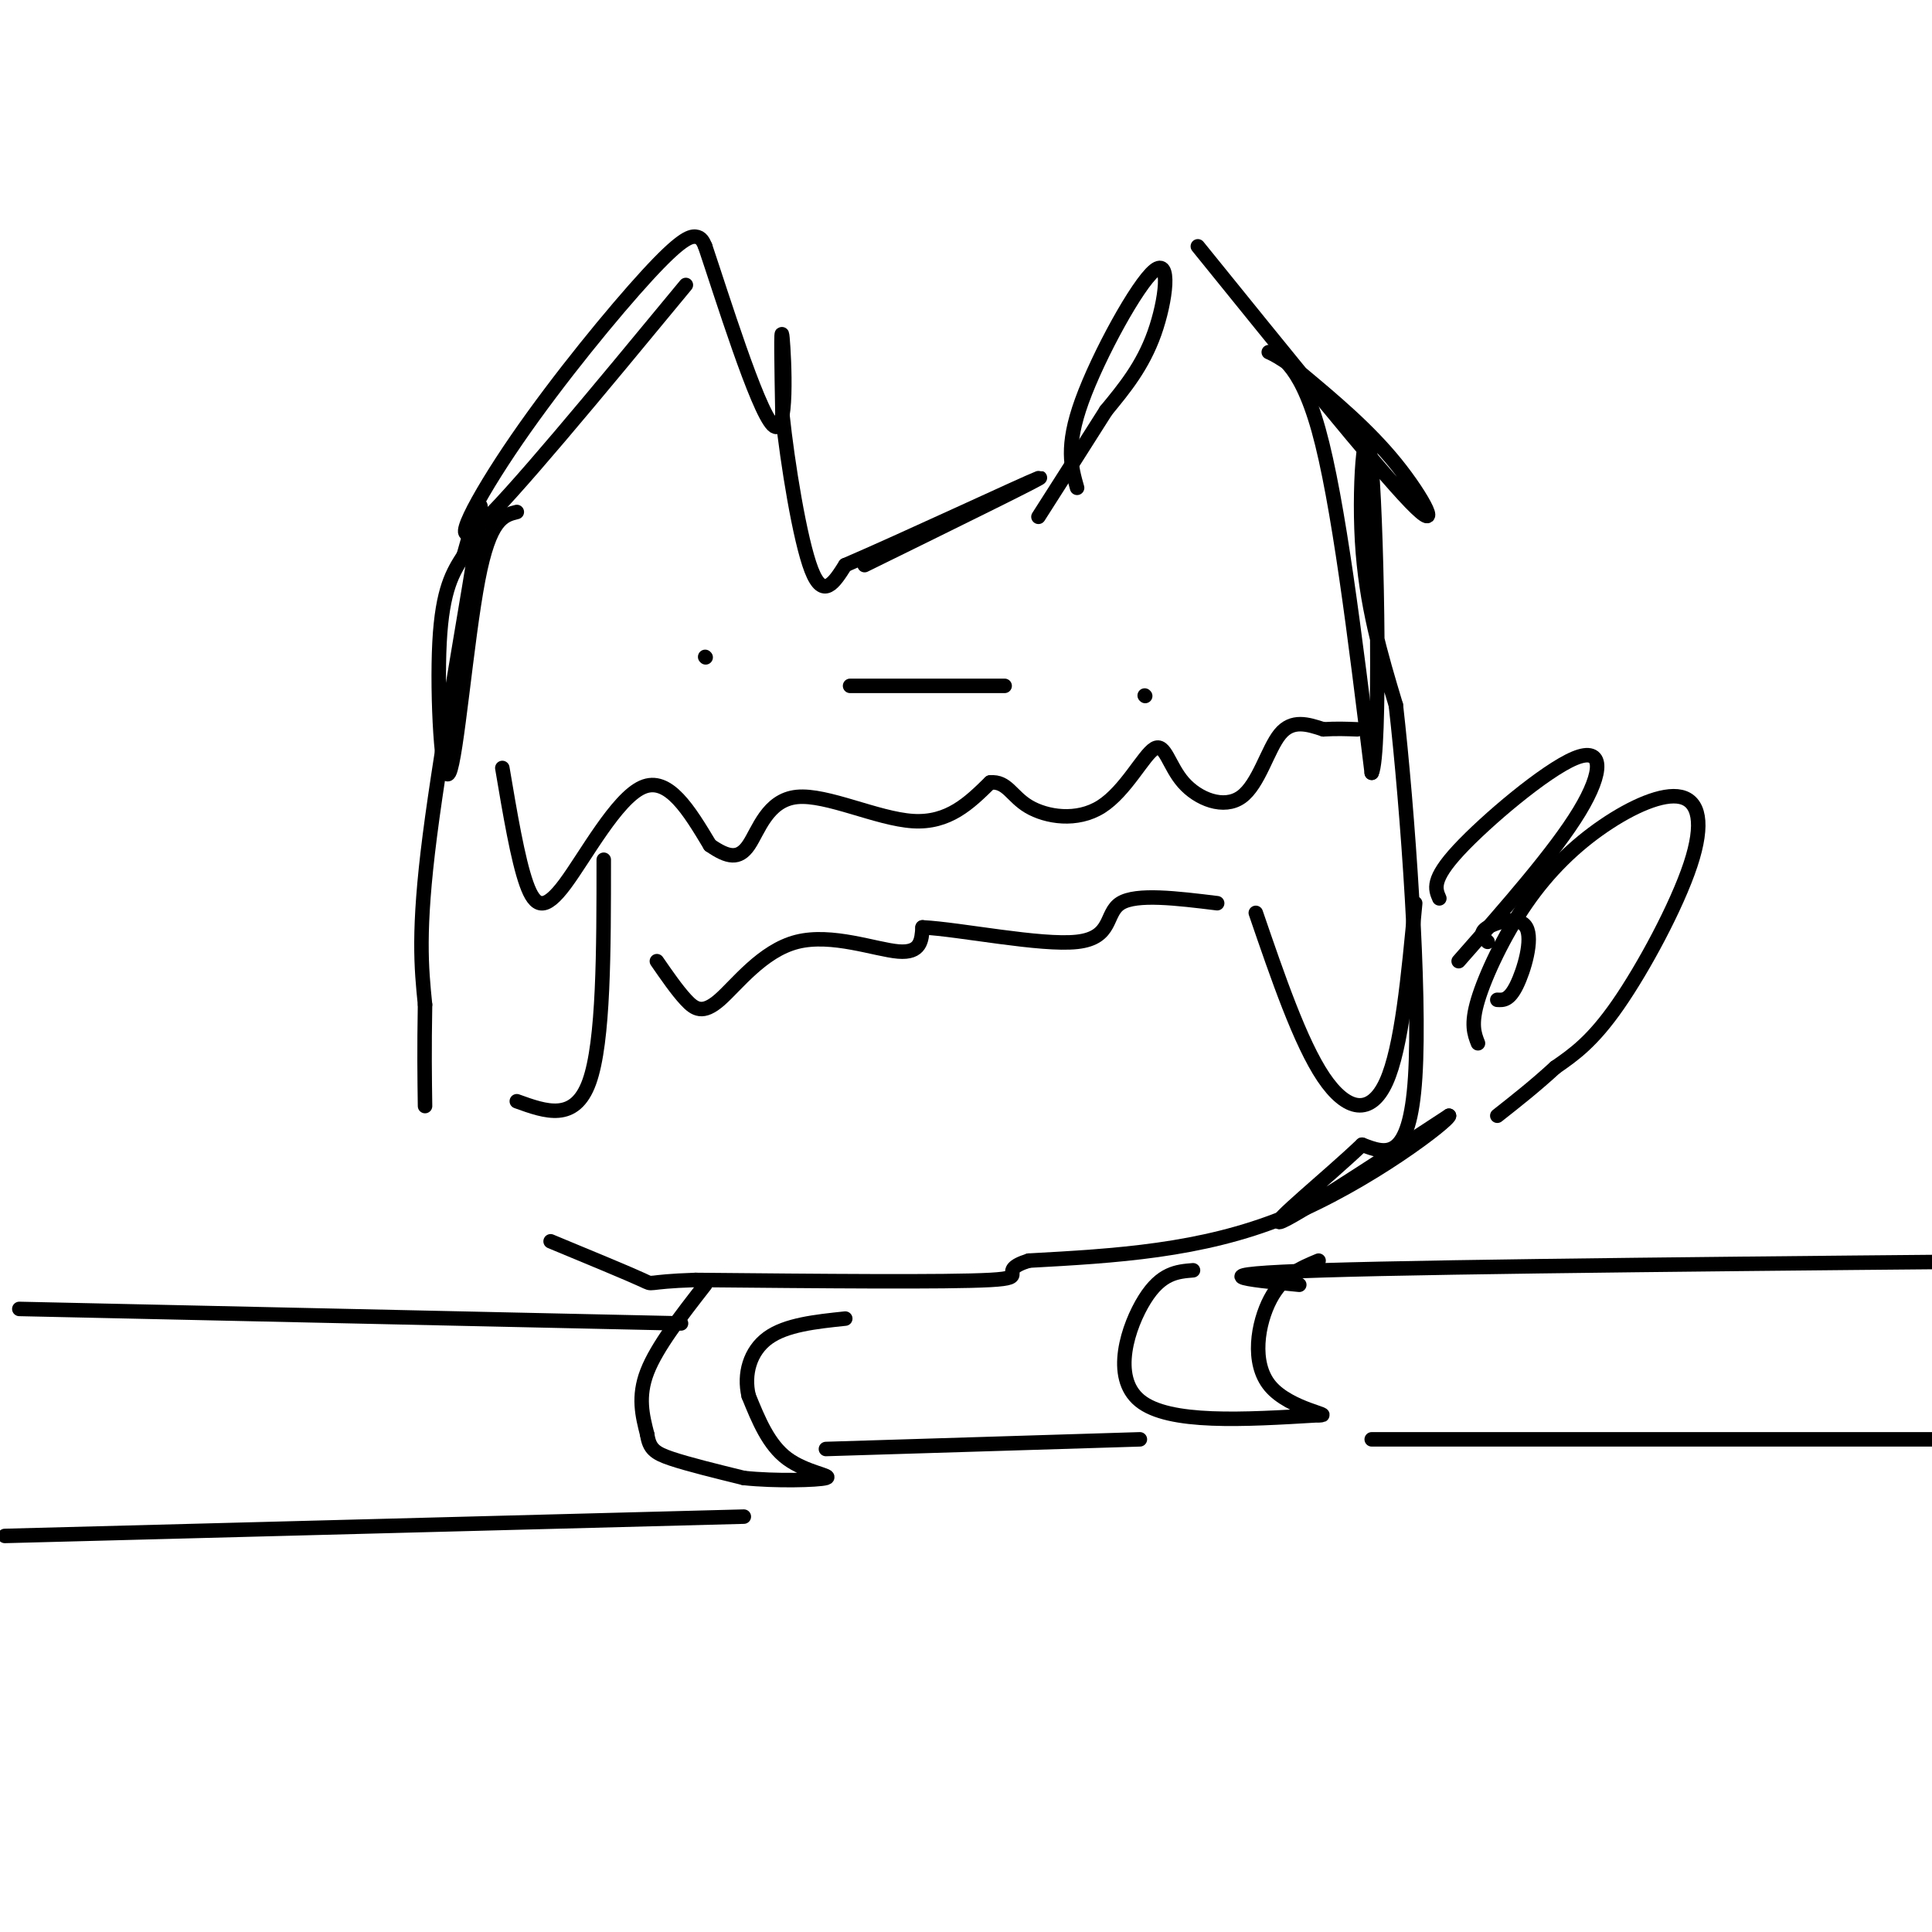 <svg viewBox='0 0 400 400' version='1.1' xmlns='http://www.w3.org/2000/svg' xmlns:xlink='http://www.w3.org/1999/xlink'><g fill='none' stroke='rgb(0,0,0)' stroke-width='3' stroke-linecap='round' stroke-linejoin='round'><path d='M142,59c-18.338,22.207 -36.676,44.415 -43,50c-6.324,5.585 -0.633,-5.451 8,-18c8.633,-12.549 20.209,-26.609 27,-34c6.791,-7.391 8.797,-8.112 10,-8c1.203,0.112 1.601,1.056 2,2'/><path d='M146,51c3.357,9.940 10.750,33.792 14,37c3.250,3.208 2.357,-14.226 2,-18c-0.357,-3.774 -0.179,6.113 0,16'/><path d='M162,86c1.022,9.644 3.578,25.756 6,32c2.422,6.244 4.711,2.622 7,-1'/><path d='M175,117c11.578,-4.956 37.022,-16.844 40,-18c2.978,-1.156 -16.511,8.422 -36,18'/><path d='M223,101c-1.214,-4.262 -2.429,-8.524 1,-18c3.429,-9.476 11.500,-24.167 15,-27c3.500,-2.833 2.429,6.190 0,13c-2.429,6.810 -6.214,11.405 -10,16'/><path d='M229,85c-4.000,6.333 -9.000,14.167 -14,22'/><path d='M248,51c18.467,22.844 36.933,45.689 44,53c7.067,7.311 2.733,-0.911 -3,-8c-5.733,-7.089 -12.867,-13.044 -20,-19'/><path d='M269,77c-4.917,-3.952 -7.208,-4.333 -6,-4c1.208,0.333 5.917,1.381 10,16c4.083,14.619 7.542,42.810 11,71'/><path d='M284,160c1.905,-3.750 1.167,-48.625 0,-63c-1.167,-14.375 -2.762,1.750 -2,15c0.762,13.250 3.881,23.625 7,34'/><path d='M289,146c2.467,21.778 5.133,59.222 4,77c-1.133,17.778 -6.067,15.889 -11,14'/><path d='M282,237c-7.044,6.711 -19.156,16.489 -17,16c2.156,-0.489 18.578,-11.244 35,-22'/><path d='M300,231c0.244,0.844 -16.644,13.956 -34,21c-17.356,7.044 -35.178,8.022 -53,9'/><path d='M213,261c-7.311,2.289 0.911,3.511 -8,4c-8.911,0.489 -34.956,0.244 -61,0'/><path d='M144,265c-11.089,0.356 -8.311,1.244 -11,0c-2.689,-1.244 -10.844,-4.622 -19,-8'/><path d='M107,106c-2.792,0.696 -5.583,1.393 -8,14c-2.417,12.607 -4.458,37.125 -6,40c-1.542,2.875 -2.583,-15.893 -2,-27c0.583,-11.107 2.792,-14.554 5,-18'/><path d='M96,115c2.036,-7.250 4.625,-16.375 3,-5c-1.625,11.375 -7.464,43.250 -10,63c-2.536,19.750 -1.768,27.375 -1,35'/><path d='M88,208c-0.167,9.333 -0.083,15.167 0,21'/><path d='M104,159c1.601,9.476 3.202,18.952 5,24c1.798,5.048 3.792,5.667 8,0c4.208,-5.667 10.631,-17.619 16,-20c5.369,-2.381 9.685,4.810 14,12'/><path d='M147,175c3.703,2.568 5.962,2.987 8,0c2.038,-2.987 3.856,-9.381 10,-10c6.144,-0.619 16.612,4.537 24,5c7.388,0.463 11.694,-3.769 16,-8'/><path d='M205,162c3.542,-0.323 4.396,2.868 8,5c3.604,2.132 9.958,3.203 15,0c5.042,-3.203 8.771,-10.682 11,-12c2.229,-1.318 2.958,3.523 6,7c3.042,3.477 8.396,5.590 12,3c3.604,-2.590 5.458,-9.883 8,-13c2.542,-3.117 5.771,-2.059 9,-1'/><path d='M274,151c2.667,-0.167 4.833,-0.083 7,0'/><path d='M136,199c2.069,2.994 4.137,5.987 6,8c1.863,2.013 3.520,3.045 7,0c3.480,-3.045 8.783,-10.166 16,-12c7.217,-1.834 16.348,1.619 21,2c4.652,0.381 4.826,-2.309 5,-5'/><path d='M191,192c7.714,0.381 24.500,3.833 32,3c7.500,-0.833 5.714,-5.952 9,-8c3.286,-2.048 11.643,-1.024 20,0'/><path d='M146,136c0.000,0.000 0.100,0.100 0.1,0.1'/><path d='M176,142c0.000,0.000 32.000,0.000 32,0'/><path d='M237,144c0.000,0.000 0.100,0.100 0.1,0.1'/><path d='M146,266c-5.000,6.417 -10.000,12.833 -12,18c-2.000,5.167 -1.000,9.083 0,13'/><path d='M134,297c0.444,2.956 1.556,3.844 5,5c3.444,1.156 9.222,2.578 15,4'/><path d='M154,306c6.548,0.702 15.417,0.458 17,0c1.583,-0.458 -4.119,-1.131 -8,-4c-3.881,-2.869 -5.940,-7.935 -8,-13'/><path d='M155,289c-1.067,-4.511 0.267,-9.289 4,-12c3.733,-2.711 9.867,-3.356 16,-4'/><path d='M247,263c-3.289,0.267 -6.578,0.533 -10,6c-3.422,5.467 -6.978,16.133 -1,21c5.978,4.867 21.489,3.933 37,3'/><path d='M273,293c3.583,0.083 -5.958,-1.208 -10,-6c-4.042,-4.792 -2.583,-13.083 0,-18c2.583,-4.917 6.292,-6.458 10,-8'/><path d='M306,216c-0.766,-1.960 -1.531,-3.921 0,-9c1.531,-5.079 5.359,-13.278 10,-20c4.641,-6.722 10.094,-11.967 16,-16c5.906,-4.033 12.263,-6.854 16,-6c3.737,0.854 4.852,5.384 2,14c-2.852,8.616 -9.672,21.319 -15,29c-5.328,7.681 -9.164,10.341 -13,13'/><path d='M322,221c-4.167,3.833 -8.083,6.917 -12,10'/><path d='M298,186c-0.845,-1.935 -1.690,-3.869 4,-10c5.690,-6.131 17.917,-16.458 24,-19c6.083,-2.542 6.024,2.702 1,11c-5.024,8.298 -15.012,19.649 -25,31'/><path d='M308,195c-0.940,-0.929 -1.881,-1.857 0,-3c1.881,-1.143 6.583,-2.500 8,0c1.417,2.500 -0.452,8.857 -2,12c-1.548,3.143 -2.774,3.071 -4,3'/><path d='M260,189c4.600,13.422 9.200,26.844 14,34c4.800,7.156 9.800,8.044 13,1c3.200,-7.044 4.600,-22.022 6,-37'/><path d='M125,178c0.000,18.833 0.000,37.667 -3,46c-3.000,8.333 -9.000,6.167 -15,4'/><path d='M269,266c-11.083,-1.083 -22.167,-2.167 5,-3c27.167,-0.833 92.583,-1.417 158,-2'/><path d='M141,274c0.000,0.000 -137.000,-3.000 -137,-3'/><path d='M284,298c0.000,0.000 194.000,0.000 194,0'/><path d='M236,298c0.000,0.000 -65.000,2.000 -65,2'/><path d='M154,314c0.000,0.000 -153.000,4.000 -153,4'/></g>
</svg>